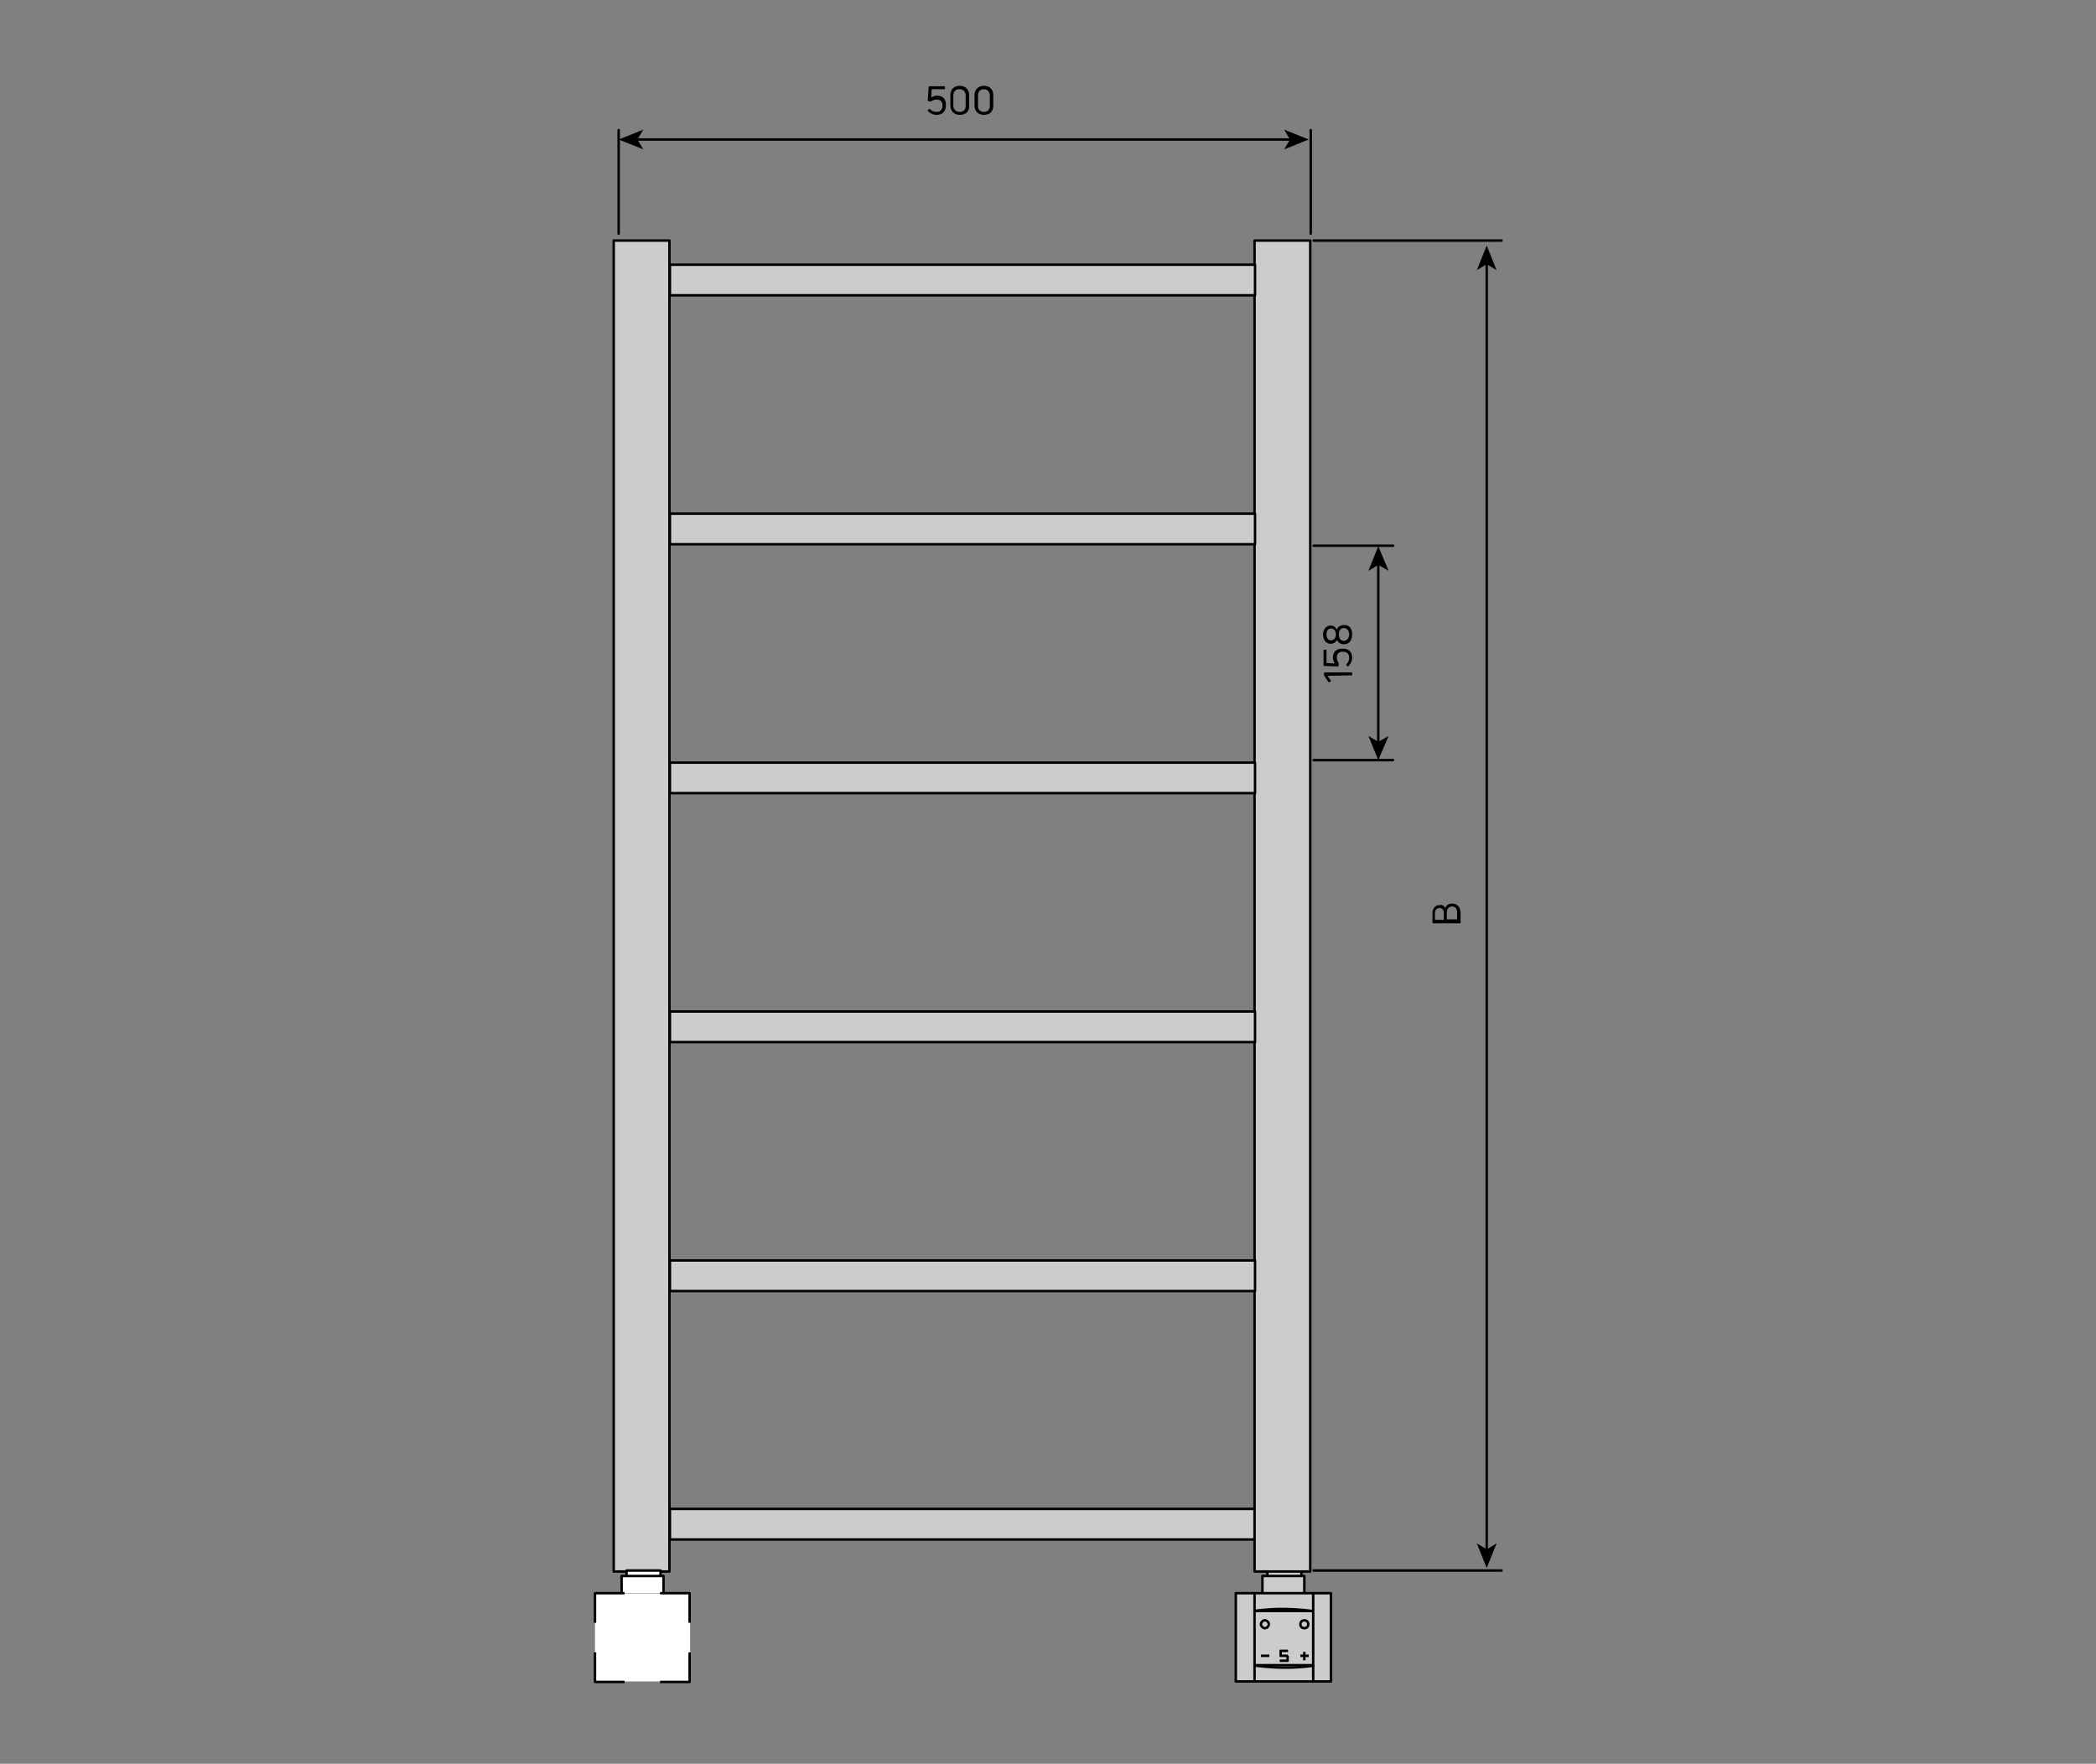 <?xml version="1.0" encoding="utf-8"?>
<!-- Generator: Adobe Illustrator 23.1.1, SVG Export Plug-In . SVG Version: 6.00 Build 0)  -->
<svg version="1.1" id="Ebene_1" xmlns="http://www.w3.org/2000/svg" xmlns:xlink="http://www.w3.org/1999/xlink" x="0px" y="0px"
	 viewBox="0 0 425.2 357.8" style="enable-background:new 0 0 425.2 357.8;" xml:space="preserve">
<rect x="0" y="0" width="425.2" height="357.8" fill="#808080" stroke="none"/>
<style type="text/css">
	.st0{fill:#CCCCCC;stroke:#000000;stroke-width:0.5;stroke-linejoin:round;stroke-miterlimit:10;}
	.st1{fill:none;stroke:#000000;stroke-width:0.5;stroke-linecap:round;stroke-linejoin:round;}
	.st2{fill:none;stroke:#000000;stroke-width:0.5;stroke-linecap:round;stroke-linejoin:round;stroke-miterlimit:500;}
	.st3{fill:none;stroke:#000000;stroke-width:0.5;stroke-linejoin:round;stroke-miterlimit:500;}
	.st4{fill:#FFFFFF;}
	.st5{fill:none;stroke:#000000;stroke-width:0.5;stroke-linejoin:round;}
</style>
<rect x="257.1" y="318.6" class="st0" width="6.9" height="1.4"/>
<rect x="135.9" y="306.1" class="st0" width="118.7" height="6.2"/>
<rect x="124.5" y="48.8" class="st0" width="11.3" height="270"/>
<rect x="254.5" y="48.8" class="st0" width="11.3" height="270"/>
<rect x="135.9" y="53.7" class="st0" width="118.7" height="6.2"/>
<rect x="135.9" y="104.2" class="st0" width="118.7" height="6.2"/>
<rect x="135.9" y="154.7" class="st0" width="118.7" height="6.2"/>
<rect x="135.9" y="205.2" class="st0" width="118.7" height="6.2"/>
<rect x="135.9" y="255.7" class="st0" width="118.7" height="6.2"/>
<rect x="256.1" y="319.7" class="st0" width="8.5" height="3.7"/>
<rect x="250.7" y="323.2" class="st0" width="19.3" height="17.9"/>
<g>
	<g>
		<line class="st1" x1="262" y1="28.3" x2="129.1" y2="28.3"/>
		<g>
			<polygon points="265.5,28.3 260.5,26.3 261.7,28.3 260.5,30.3 			"/>
		</g>
		<g>
			<polygon points="125.5,28.3 130.5,26.3 129.3,28.3 130.5,30.3 			"/>
		</g>
	</g>
</g>
<line class="st2" x1="265.9" y1="47.4" x2="265.9" y2="26.4"/>
<line class="st2" x1="125.5" y1="47.4" x2="125.5" y2="26.4"/>
<line class="st2" x1="266.5" y1="48.8" x2="304.6" y2="48.8"/>
<line class="st2" x1="266.5" y1="318.6" x2="304.6" y2="318.6"/>
<g>
	<g>
		<line class="st1" x1="301.6" y1="314.5" x2="301.6" y2="53.3"/>
		<g>
			<polygon points="301.6,318.1 303.6,313.1 301.6,314.3 299.6,313.1 			"/>
		</g>
		<g>
			<polygon points="301.6,49.8 303.6,54.8 301.6,53.6 299.6,54.8 			"/>
		</g>
	</g>
</g>
<line class="st2" x1="266.5" y1="110.7" x2="282.6" y2="110.7"/>
<g>
	<g>
		<line class="st1" x1="279.6" y1="150.7" x2="279.6" y2="114.4"/>
		<g>
			<polygon points="279.6,154.2 281.7,149.3 279.6,150.5 277.6,149.3 			"/>
		</g>
		<g>
			<polygon points="279.6,110.8 281.7,115.8 279.6,114.6 277.6,115.8 			"/>
		</g>
	</g>
</g>
<line class="st2" x1="266.5" y1="154.2" x2="282.6" y2="154.2"/>
<line class="st2" x1="254.5" y1="323.5" x2="254.5" y2="341"/>
<line class="st2" x1="266.4" y1="323.3" x2="266.4" y2="340.8"/>
<line class="st2" x1="266.1" y1="326.8" x2="254.6" y2="326.8"/>
<line class="st2" x1="266.1" y1="337.8" x2="254.5" y2="337.8"/>
<path class="st2" d="M266.1,326.8c0,0-2.7-0.4-6-0.4s-5.6,0.4-5.6,0.4"/>
<path class="st2" d="M254.8,337.9c0,0,2.7,0.4,6,0.4s5.6-0.4,5.6-0.4"/>
<line class="st3" x1="257.5" y1="335.9" x2="255.8" y2="335.9"/>
<line class="st3" x1="265.5" y1="335.9" x2="263.8" y2="335.9"/>
<line class="st3" x1="264.6" y1="335.1" x2="264.6" y2="336.8"/>
<path class="st3" d="M256.6,328.7c0.4,0,0.8,0.4,0.8,0.8s-0.4,0.8-0.8,0.8s-0.8-0.4-0.8-0.8S256.2,328.7,256.6,328.7z"/>
<circle class="st3" cx="264.6" cy="329.5" r="0.8"/>
<line class="st3" x1="261.3" y1="334.9" x2="259.6" y2="334.9"/>
<line class="st3" x1="261.3" y1="335.9" x2="259.6" y2="335.9"/>
<line class="st3" x1="261.3" y1="336.9" x2="259.6" y2="336.9"/>
<line class="st3" x1="259.8" y1="334.8" x2="259.8" y2="336"/>
<line class="st3" x1="261.2" y1="335.9" x2="261.2" y2="337.1"/>
<g>
	<rect x="127.1" y="318.6" class="st4" width="6.9" height="1.4"/>
	<rect x="127.1" y="318.6" class="st5" width="6.9" height="1.4"/>
</g>
<g>
	<rect x="126.1" y="319.7" class="st4" width="8.5" height="3.7"/>
	<rect x="126.1" y="319.7" class="st5" width="8.5" height="3.7"/>
</g>
<g>
	<rect x="120.7" y="323.2" class="st4" width="19.3" height="17.9"/>
	<g>
		<polyline class="st5" points="126.7,323.2 120.7,323.2 120.7,329.2 		"/>
		<polyline class="st5" points="120.7,335.2 120.7,341.2 126.7,341.2 		"/>
		<polyline class="st5" points="133.9,341.2 139.9,341.2 139.9,335.2 		"/>
		<polyline class="st5" points="139.9,329.2 139.9,323.2 133.9,323.2 		"/>
	</g>
</g>
<g>
	<g>
		<path d="M190,23.3c-0.7,0-1.3-0.3-1.8-0.8v-0.1l0.3-0.3h0.1c0.4,0.4,0.8,0.6,1.4,0.6c0.8,0,1.2-0.5,1.2-1.3s-0.4-1.2-1.2-1.2
			c-0.5,0-0.9,0.2-1.2,0.4h-0.1l-0.4-0.1c0,0-0.1,0-0.1-0.1l0.2-2.8c0-0.1,0-0.1,0.1-0.1h3.1c0.1,0,0.1,0,0.1,0.1V18
			c0,0.1,0,0.1-0.1,0.1H189l-0.1,1.7c0.3-0.2,0.7-0.4,1.2-0.4c1.1,0,1.8,0.6,1.8,1.9S191.2,23.3,190,23.3z"/>
		<path d="M194.7,23.3c-1,0-1.9-0.6-1.9-1.9v-2.1c0-1.3,0.9-1.9,1.9-1.9s1.9,0.6,1.9,1.9v2.1C196.7,22.8,195.7,23.3,194.7,23.3z
			 M194.7,22.7c0.6,0,1.2-0.3,1.2-1.2v-2.1c0-0.9-0.6-1.3-1.2-1.3c-0.7,0-1.3,0.3-1.3,1.3v2.1C193.5,22.4,194.1,22.7,194.7,22.7z"/>
		<path d="M199.6,23.3c-1,0-1.9-0.6-1.9-1.9v-2.1c0-1.3,0.9-1.9,1.9-1.9s1.9,0.6,1.9,1.9v2.1C201.5,22.8,200.6,23.3,199.6,23.3z
			 M199.6,22.7c0.6,0,1.2-0.3,1.2-1.2v-2.1c0-0.9-0.6-1.3-1.2-1.3c-0.6,0-1.2,0.3-1.2,1.3v2.1C198.4,22.4,199,22.7,199.6,22.7z"/>
	</g>
</g>
<g>
	<g>
		<path d="M293.2,184.2c0.2-0.6,0.7-0.9,1.4-0.9c1,0,1.7,0.7,1.7,2v1.9c0,0.1,0,0.1-0.1,0.1h-5.5c-0.1,0-0.1,0-0.1-0.1v-1.9
			c0-1.1,0.6-1.7,1.5-1.7C292.6,183.5,293,183.8,293.2,184.2z M291.1,185.2v1.4h1.8v-1.4c0-0.6-0.3-1-0.9-1
			C291.5,184.2,291.1,184.6,291.1,185.2z M295.6,185.2c0-0.8-0.3-1.3-1-1.3c-0.6,0-1.1,0.4-1.1,1.2v1.4h2.1V185.2z"/>
	</g>
</g>
<g>
	<g>
		<path d="M274.2,137C274.2,137.1,274.2,137.1,274.2,137l-4.9,0.1l0.7,1v0.1l-0.4,0.2h-0.1l-0.9-1.4v-0.1v-0.4c0-0.1,0-0.1,0.1-0.1
			h5.5c0.1,0,0.1,0,0.1,0.1v0.5L274.2,137L274.2,137z"/>
		<path d="M274.3,133.4c0,0.7-0.3,1.3-0.8,1.8h-0.1l-0.3-0.3v-0.1c0.4-0.4,0.6-0.8,0.6-1.4c0-0.8-0.5-1.2-1.3-1.2s-1.2,0.4-1.2,1.2
			c0,0.5,0.2,0.9,0.4,1.2v0.1l-0.1,0.4c0,0,0,0.1-0.1,0.1l-2.8-0.1c-0.1,0-0.1,0-0.1-0.1v-3.1c0-0.1,0-0.1,0.1-0.1h0.4
			c0.1,0,0.1,0,0.1,0.1v2.6l1.7,0.1c-0.2-0.3-0.4-0.7-0.4-1.2c0-1.1,0.6-1.8,1.9-1.8C273.5,131.5,274.3,132.2,274.3,133.4z"/>
		<path d="M274.3,128.7c0,1.2-0.6,2-1.7,2c-0.6,0-1.1-0.3-1.4-0.9c-0.2,0.5-0.7,0.8-1.3,0.8c-0.8,0-1.5-0.7-1.5-1.9
			c0-1.1,0.7-1.8,1.5-1.8c0.6,0,1,0.3,1.3,0.8c0.2-0.6,0.8-0.9,1.4-0.9C273.7,126.7,274.3,127.5,274.3,128.7z M271,128.7
			c0-0.8-0.4-1.2-1-1.2s-0.9,0.5-0.9,1.2c0,0.7,0.3,1.2,0.9,1.2S271,129.4,271,128.7z M273.7,128.7c0-0.8-0.5-1.3-1.1-1.3
			s-1,0.5-1,1.3c0,0.8,0.4,1.3,1,1.3S273.7,129.5,273.7,128.7z"/>
	</g>
</g>
</svg>
